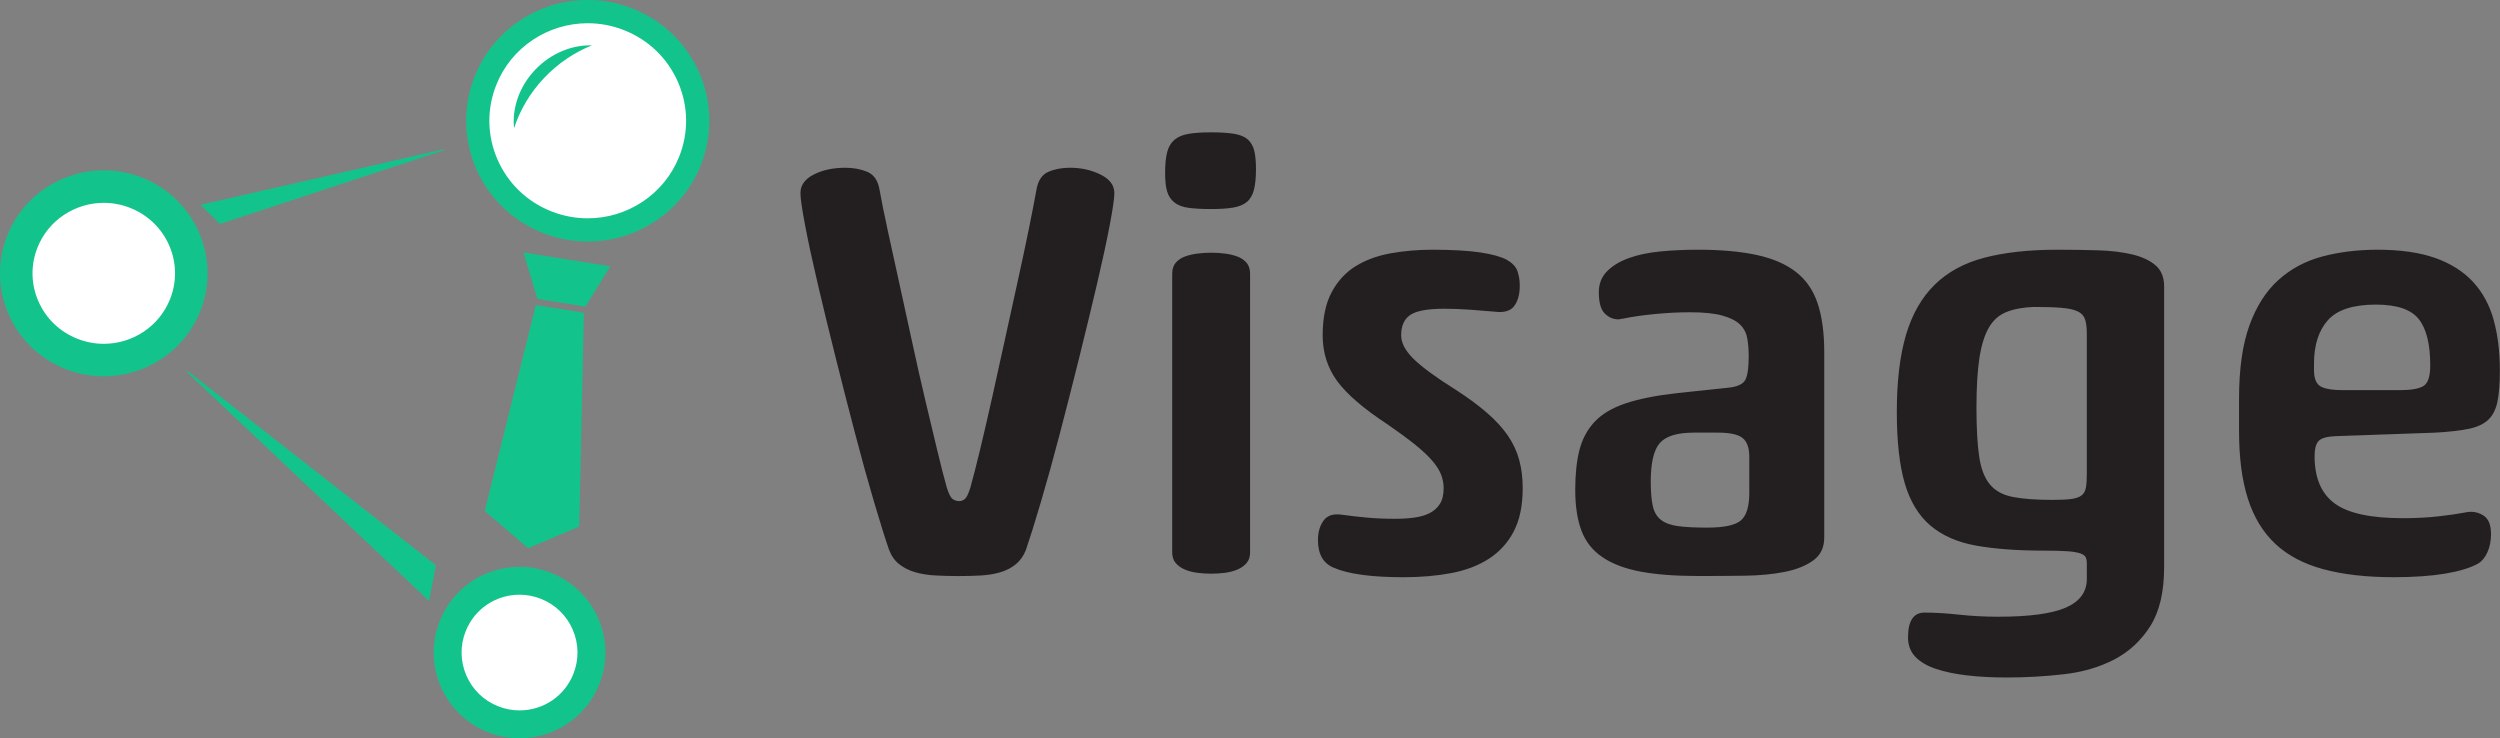<svg xmlns="http://www.w3.org/2000/svg" width="2017.991" height="595.93" viewBox="0 0 2017.991 595.93"><rect x="0" y="0" width="2017.991" height="595.93" fill="#808080" stroke="none"/><defs><clipPath id="a"><path d="M0 1024h1024V0H0v1024z"/></clipPath></defs><path d="M151.18 299.29l-.006 1.29L346.36 485.134l5.505-28.85L151.18 299.29zM357.943 120.523l-196.12 44.8 15.702 15.45 181.222-59.71-.804-.54z" fill-rule="evenodd" fill="#12c48b"/><path d="M419.357 584.68c-7.328 0-14.53-1.384-21.41-4.114-14.403-5.715-25.714-16.688-31.85-30.895-6.136-14.202-6.365-29.94-.648-44.314 8.833-22.207 30.003-36.553 53.932-36.553 7.326 0 14.53 1.384 21.41 4.114 14.4 5.715 25.712 16.686 31.85 30.895 6.134 14.202 6.364 29.94.646 44.315-8.834 22.205-30.002 36.552-53.93 36.552z" fill="#fff" fill-rule="evenodd"/><path d="M419.382 457.552c-27.55 0-53.595 16.523-64.385 43.645-14.124 35.5 3.247 75.718 38.8 89.825 8.39 3.33 17.047 4.908 25.558 4.908 27.55 0 53.595-16.523 64.385-43.645 14.124-35.502-3.247-75.717-38.8-89.825-8.39-3.33-17.047-4.908-25.558-4.908m0 22.5c5.898 0 11.705 1.118 17.26 3.32 11.608 4.61 20.726 13.45 25.67 24.9 4.943 11.44 5.128 24.118.522 35.696-7.12 17.898-24.186 29.463-43.48 29.463-5.897 0-11.705-1.118-17.26-3.322-11.607-4.606-20.725-13.448-25.67-24.897-4.942-11.44-5.127-24.118-.52-35.695 7.12-17.898 24.185-29.463 43.478-29.463" fill="#12c48b"/><path d="M474.397 185.596c-11.22 0-22.242-2.108-32.766-6.26-22.104-8.725-39.437-25.487-48.8-47.195-9.29-21.537-9.608-45.39-.9-67.164C405.44 31.2 437.826 9.374 474.434 9.374c11.218 0 22.24 2.107 32.767 6.262C529.306 24.36 546.637 41.12 556 62.83c9.29 21.538 9.61 45.39.9 67.164-13.51 33.777-45.893 55.602-82.498 55.602h-.005z" fill="#fff" fill-rule="evenodd"/><path d="M474.434 0c-39.025 0-75.924 23.28-91.207 61.495-20.008 50.02 4.6 106.684 54.962 126.56 11.887 4.692 24.15 6.916 36.207 6.916 39.026 0 75.923-23.28 91.208-61.494 20.007-50.02-4.6-106.684-54.965-126.56C498.754 2.223 486.49 0 474.434 0m0 18.75c10.034 0 19.9 1.886 29.323 5.606 19.77 7.803 35.267 22.785 43.636 42.188 8.294 19.23 8.58 40.527.802 59.97-5.975 14.937-16.223 27.526-29.638 36.403-13.152 8.704-28.422 13.304-44.16 13.304-10.033 0-19.9-1.885-29.324-5.605-19.77-7.803-35.266-22.785-43.634-42.186-8.296-19.233-8.58-40.53-.805-59.973 5.975-14.937 16.224-27.526 29.64-36.403 13.152-8.704 28.422-13.304 44.16-13.304" fill="#12c48b"/><path d="M83.748 290.64c-8.928 0-17.704-1.675-26.085-4.98-17.597-6.94-31.388-20.268-38.832-37.527-7.374-17.1-7.625-36.037-.705-53.323 10.748-26.852 36.523-44.202 65.664-44.202 8.926 0 17.703 1.677 26.084 4.982 17.596 6.94 31.386 20.266 38.83 37.526 7.376 17.1 7.626 36.04.707 53.324-10.746 26.85-36.522 44.2-65.66 44.2h-.002z" fill="#fff" fill-rule="evenodd"/><path d="M83.79 137.484c-33.308 0-64.803 19.856-77.85 52.448-17.077 42.662 3.924 90.987 46.908 107.938 10.145 4 20.61 5.896 30.9 5.896 33.306 0 64.802-19.857 77.85-52.45 17.075-42.66-3.926-90.985-46.91-107.936-10.145-4-20.61-5.896-30.9-5.896m0 26.25c7.272 0 14.43 1.367 21.27 4.066 14.324 5.65 25.544 16.485 31.595 30.515 5.98 13.87 6.185 29.227.574 43.247-4.322 10.793-11.733 19.89-21.437 26.305-9.545 6.313-20.626 9.648-32.043 9.648-7.272 0-14.428-1.368-21.27-4.065-14.322-5.65-25.543-16.486-31.594-30.515-5.98-13.87-6.185-29.228-.574-43.248 4.32-10.792 11.733-19.89 21.435-26.305 9.545-6.312 20.627-9.648 32.044-9.648" fill="#12c48b"/><path d="M432.533 246.248l-41.25 166.25 35 30 41.25-17.5 3.75-172.5-38.75-6.25zM422.533 203.748l11.25 37.5 38.75 6.25 20-32.5-70-11.25zM431.952 56.345c-12.962 13.64-18.654 31.12-17.02 47.147 4.758-14.586 12.893-28.576 24.423-40.72 11.235-11.81 24.45-20.55 38.448-26.18-16.068-.405-33.065 6.3-45.85 19.753" fill-rule="evenodd" fill="#12c48b"/><g clip-path="url(#a)" transform="matrix(2.94 0 0 -2.94 -173.18 943.87)"><path d="M694.228 219.433v1.782c0 5.075 1.268 9.044 3.807 11.907 2.537 2.86 6.94 4.293 13.204 4.293 5.723 0 9.64-1.324 11.745-3.97 2.106-2.647 3.16-6.884 3.16-12.716 0-3.026-.623-4.917-1.864-5.67-1.242-.758-3.43-1.135-6.56-1.135h-15.39c-3.026 0-5.133.35-6.32 1.053-1.19.7-1.782 2.187-1.782 4.455m5.832-18.144l27.38.97c3.89.216 6.992.568 9.316 1.054 2.32.486 4.104 1.32 5.347 2.51 1.24 1.188 2.078 2.86 2.51 5.023.43 2.16.65 4.966.65 8.424 0 5.185-.568 9.827-1.702 13.933-1.133 4.103-3.024 7.586-5.67 10.45-2.648 2.86-6.103 5.046-10.368 6.56-4.268 1.51-9.534 2.268-15.797 2.268-5.508 0-10.586-.622-15.23-1.862-4.644-1.243-8.666-3.402-12.07-6.48-3.4-3.078-6.05-7.237-7.937-12.474-1.89-5.24-2.836-11.907-2.836-20.007v-9.072c0-7.237.81-13.393 2.43-18.468 1.62-5.078 4.132-9.21 7.534-12.393 3.402-3.187 7.802-5.508 13.204-6.966 5.4-1.458 11.827-2.187 19.28-2.187 5.508 0 10.206.325 14.095.973 3.888.648 6.91 1.564 9.072 2.754 1.08.648 1.945 1.7 2.593 3.16.648 1.457.972 3.102.972 4.94 0 2.592-.73 4.318-2.188 5.184-1.458.864-2.997 1.135-4.617.81-2.268-.432-4.86-.81-7.776-1.133-2.916-.324-6.156-.486-9.72-.486-8.75 0-14.96 1.35-18.632 4.05-3.673 2.7-5.508 7.02-5.508 12.96 0 1.945.35 3.322 1.053 4.132.7.81 2.24 1.268 4.617 1.377m-68.204-10.207c0-1.62-.08-2.916-.244-3.888-.162-.972-.567-1.7-1.215-2.187-.648-.486-1.594-.81-2.835-.972-1.243-.162-2.944-.243-5.103-.243-4.538 0-8.183.268-10.937.81-2.754.54-4.86 1.7-6.318 3.483-1.46 1.782-2.43 4.346-2.917 7.695-.486 3.347-.73 7.777-.73 13.285 0 5.614.27 10.178.81 13.69.54 3.507 1.404 6.29 2.593 8.342 1.19 2.05 2.81 3.483 4.862 4.293 2.05.81 4.536 1.268 7.452 1.377 3.132 0 5.67-.08 7.615-.243 1.943-.162 3.427-.486 4.454-.972 1.026-.486 1.7-1.215 2.025-2.187.324-.972.486-2.268.486-3.888v-38.394zm18.874 57.105c-1.567 1.35-3.7 2.35-6.4 2.997-2.7.648-5.832 1.025-9.396 1.134-3.565.105-7.29.16-11.18.16-7.776 0-14.446-.728-20.008-2.186-5.564-1.458-10.125-3.944-13.69-7.452-3.564-3.51-6.184-8.1-7.857-13.77-1.677-5.67-2.512-12.717-2.512-21.14 0-8.1.73-14.637 2.187-19.603 1.458-4.97 3.807-8.83 7.047-11.584 3.24-2.754 7.425-4.592 12.556-5.508 5.13-.92 11.422-1.377 18.875-1.377 2.592 0 4.642-.055 6.156-.16 1.51-.11 2.672-.3 3.482-.568.81-.27 1.322-.623 1.54-1.053.215-.434.324-1.03.324-1.783v-4.212c0-3.564-1.92-6.18-5.752-7.857-3.835-1.673-10.02-2.51-18.55-2.51-3.673 0-7.266.19-10.774.566-3.51.38-6.67.567-9.478.567-3.025 0-4.536-2.267-4.536-6.803 0-2.16.673-3.94 2.025-5.346 1.35-1.4 3.24-2.51 5.67-3.32 2.432-.81 5.292-1.402 8.588-1.782 3.293-.377 6.886-.567 10.774-.567 5.29 0 10.53.3 15.715.892 5.184.595 9.802 1.944 13.852 4.05 4.05 2.106 7.343 5.16 9.882 9.153 2.536 3.997 3.807 9.396 3.807 16.2v77.112c0 2.483-.786 4.4-2.35 5.75m-111.545-62.45c0-3.782-.784-6.318-2.35-7.614-1.566-1.296-4.616-1.944-9.153-1.944-3.35 0-6.022.133-8.02.404-2 .268-3.563.835-4.697 1.7-1.135.864-1.89 2.132-2.27 3.808-.378 1.673-.566 3.913-.566 6.723 0 5.184.835 8.72 2.51 10.61 1.674 1.89 4.78 2.836 9.316 2.836h6.643c3.24 0 5.48-.485 6.722-1.457 1.24-.972 1.863-2.7 1.863-5.184v-9.883zm12.88 60.588c-2.754 2.16-6.346 3.726-10.774 4.698-4.43.972-9.828 1.458-16.2 1.458-3.673 0-7.156-.16-10.45-.485-3.295-.324-6.184-.947-8.667-1.863-2.486-.92-4.456-2.134-5.914-3.645-1.46-1.514-2.188-3.402-2.188-5.67 0-2.81.54-4.754 1.62-5.832 1.08-1.08 2.322-1.62 3.727-1.62.214 0 .404.025.566.08.162.054.35.082.567.082 2.592.54 5.56.972 8.91 1.296 3.347.324 6.587.486 9.72.486 3.672 0 6.588-.3 8.75-.892 2.16-.595 3.78-1.405 4.86-2.43 1.078-1.028 1.754-2.296 2.025-3.807.27-1.513.405-3.133.405-4.86 0-3.563-.38-5.86-1.134-6.884-.758-1.028-2.325-1.648-4.7-1.863l-13.77-1.458c-5.833-.648-10.587-1.595-14.257-2.835-3.673-1.243-6.51-2.944-8.506-5.103-2-2.162-3.377-4.754-4.13-7.776-.758-3.024-1.135-6.64-1.135-10.853 0-4.43.567-8.156 1.7-11.178 1.135-3.026 3.05-5.456 5.752-7.29 2.7-1.84 6.182-3.16 10.45-3.97 4.266-.81 9.584-1.215 15.958-1.215 4.32 0 8.53.028 12.637.08 4.103.057 7.776.406 11.016 1.054 3.24.647 5.858 1.7 7.858 3.158 1.997 1.458 2.997 3.536 2.997 6.237v51.03c0 5.184-.594 9.583-1.78 13.203-1.19 3.617-3.16 6.505-5.915 8.667m-79.224-44.793c-1.457 2.106-3.376 4.184-5.75 6.237-2.377 2.05-5.24 4.155-8.587 6.317-5.508 3.455-9.37 6.29-11.584 8.505-2.216 2.212-3.322 4.346-3.322 6.4 0 2.59.836 4.454 2.51 5.588 1.675 1.134 4.78 1.7 9.317 1.7 2.16 0 4.428-.08 6.805-.242 2.374-.162 4.75-.352 7.128-.567 2.483-.323 4.238.188 5.266 1.54 1.025 1.35 1.54 3.212 1.54 5.59 0 1.51-.22 2.86-.65 4.05-.432 1.186-1.404 2.21-2.916 3.077-1.62.863-4.078 1.54-7.37 2.025-3.297.486-7.644.73-13.043.73-3.997 0-7.805-.325-11.422-.973-3.62-.65-6.805-1.81-9.56-3.484-2.753-1.676-4.968-4.05-6.64-7.128-1.677-3.078-2.512-7.047-2.512-11.907 0-4.753 1.322-8.937 3.97-12.554 2.645-3.62 7.263-7.59 13.852-11.907 3.13-2.163 5.696-4.05 7.695-5.67 1.998-1.62 3.565-3.107 4.7-4.456 1.133-1.352 1.915-2.62 2.348-3.807.43-1.19.648-2.377.648-3.564 0-1.838-.352-3.296-1.053-4.374-.704-1.082-1.648-1.92-2.835-2.512-1.19-.595-2.592-1-4.213-1.215-1.62-.218-3.35-.324-5.184-.324-2.7 0-5.265.105-7.695.323-2.43.215-4.78.486-7.048.81-2.268.324-3.916-.218-4.94-1.62-1.03-1.405-1.54-3.187-1.54-5.346 0-3.888 1.458-6.427 4.374-7.614 3.993-1.726 10.368-2.592 19.116-2.592 4.752 0 9.126.38 13.123 1.135 3.994.754 7.452 2.078 10.368 3.97 2.916 1.887 5.184 4.398 6.805 7.532 1.62 3.13 2.43 7.072 2.43 11.826 0 2.807-.324 5.4-.972 7.776-.647 2.373-1.7 4.616-3.16 6.722m-74.198 49.086c-1.028.377-2.162.648-3.403.81-1.244.162-2.512.243-3.808.243-1.296 0-2.567-.08-3.807-.242-1.243-.162-2.377-.433-3.403-.81-1.027-.38-1.863-.947-2.51-1.7-.65-.758-.973-1.783-.973-3.08v-76.463c0-1.19.323-2.162.97-2.916.65-.758 1.485-1.353 2.512-1.783 1.026-.433 2.16-.73 3.403-.89 1.24-.163 2.51-.244 3.807-.244 1.296 0 2.564.08 3.807.243 1.24.162 2.374.458 3.402.89 1.025.43 1.863 1.026 2.51 1.783.65.753.973 1.725.973 2.915v76.464c0 1.295-.324 2.32-.972 3.077-.648.754-1.486 1.32-2.51 1.7m2.834 32.158c-.866.754-2.106 1.268-3.727 1.54-1.62.267-3.726.404-6.318.404-2.486 0-4.536-.138-6.156-.406-1.62-.27-2.917-.81-3.89-1.62-.97-.81-1.647-1.944-2.024-3.402-.38-1.458-.567-3.377-.567-5.75 0-2.163.187-3.864.567-5.104.377-1.243 1.053-2.243 2.025-2.997.972-.756 2.268-1.242 3.89-1.457 1.62-.218 3.67-.324 6.155-.324 2.483 0 4.508.133 6.075.404 1.565.268 2.808.782 3.727 1.54.916.753 1.564 1.862 1.944 3.32.377 1.458.567 3.374.567 5.75 0 2.05-.162 3.727-.486 5.023-.325 1.296-.92 2.32-1.783 3.078m-40.42-9.64c-2.54 1.24-5.322 1.864-8.344 1.864-2.268 0-4.268-.38-5.995-1.135-1.73-.757-2.81-2.377-3.24-4.86-.542-3.025-1.27-6.78-2.187-11.26-.918-4.482-1.943-9.29-3.077-14.417-1.134-5.13-2.296-10.424-3.483-15.876-1.19-5.455-2.35-10.72-3.484-15.795-1.134-5.078-2.215-9.748-3.24-14.013-1.028-4.268-1.92-7.75-2.673-10.45-.542-1.728-1.053-2.78-1.54-3.158-.485-.38-1-.567-1.538-.567-.648 0-1.243.186-1.782.566-.542.377-1.08 1.43-1.62 3.16-.758 2.697-1.65 6.18-2.674 10.448-1.03 4.265-2.135 8.91-3.322 13.932-1.19 5.022-2.377 10.287-3.564 15.795-1.19 5.51-2.35 10.827-3.484 15.958-1.134 5.128-2.187 9.935-3.16 14.418-.97 4.48-1.728 8.234-2.267 11.26-.433 2.482-1.54 4.102-3.32 4.86-1.783.753-3.81 1.133-6.077 1.133-3.35 0-6.237-.624-8.667-1.864-2.432-1.243-3.647-2.944-3.647-5.103 0-1.405.43-4.374 1.296-8.91.863-4.536 2.025-9.91 3.483-16.12 1.458-6.21 3.078-12.878 4.86-20.006 1.782-7.128 3.564-14.094 5.347-20.898 1.782-6.805 3.508-13.042 5.184-18.712 1.673-5.67 3.05-10.072 4.13-13.203.65-1.73 1.593-3.078 2.836-4.05 1.24-.972 2.7-1.7 4.375-2.187 1.673-.486 3.536-.782 5.59-.89 2.05-.107 4.156-.163 6.318-.163 2.16 0 4.212.056 6.156.162 1.943.11 3.725.405 5.345.89 1.62.487 3.023 1.216 4.213 2.188 1.187.972 2.106 2.268 2.754 3.888 1.078 3.13 2.455 7.533 4.13 13.203 1.675 5.67 3.404 11.907 5.186 18.71 1.782 6.805 3.564 13.796 5.346 20.98 1.782 7.18 3.402 13.876 4.86 20.088 1.46 6.21 2.618 11.583 3.484 16.12.863 4.535 1.296 7.504 1.296 8.91 0 2.158-1.27 3.86-3.807 5.102" fill="#231f20" fill-rule="evenodd"/></g></svg>
